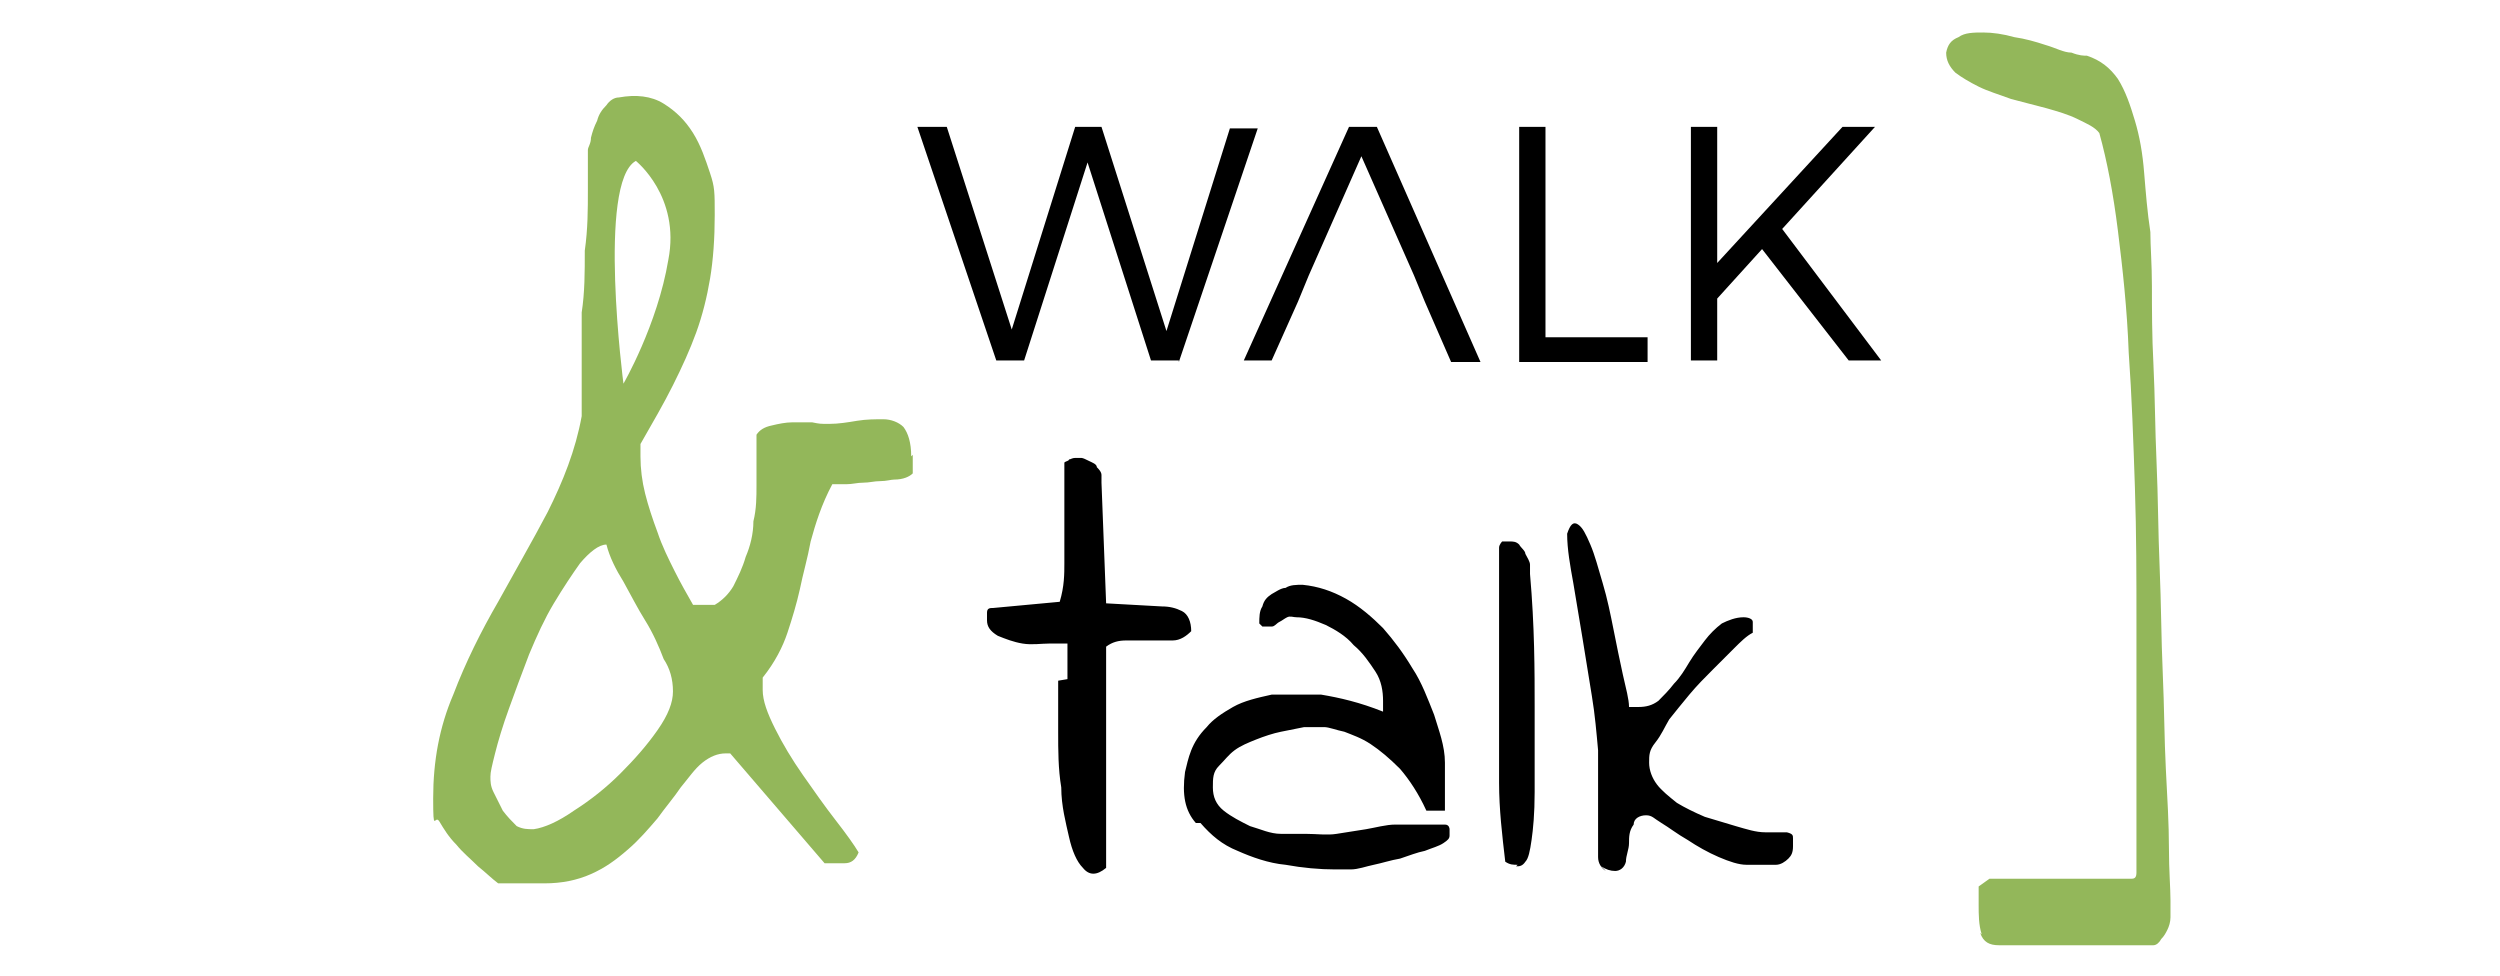 <?xml version="1.0" encoding="UTF-8"?>
<svg id="Ebene_1" xmlns="http://www.w3.org/2000/svg" xmlns:xlink="http://www.w3.org/1999/xlink" version="1.1" viewBox="0 0 161.6 63.1">
  <!-- Generator: Adobe Illustrator 29.7.1, SVG Export Plug-In . SVG Version: 2.1.1 Build 8)  -->
  <defs>
    <style>
      .st0 {
        fill: none;
      }

      .st1 {
        fill: #93b75a;
      }

      .st2 {
        clip-path: url(#clippath-1);
      }

      .st3 {
        clip-path: url(#clippath-2);
      }

      .st4 {
        clip-path: url(#clippath);
      }
    </style>
    <clipPath id="clippath">
      <rect class="st0" x="27.7" y="1.8" width="112.7" height="59.3"/>
    </clipPath>
    <clipPath id="clippath-1">
      <rect class="st0" x="27.7" y="1.8" width="112.7" height="59.3"/>
    </clipPath>
    <clipPath id="clippath-2">
      <rect class="st0" x="27.7" y="1.8" width="112.7" height="59.3"/>
    </clipPath>
  </defs>
  <g id="Ebene_2">
    <g>
      <g class="st4">
        <path d="M103.5,56c.3.2.6.3.9.3s.6-.2.7-.6c0-.4.2-.8.2-1.2s0-.8.3-1.2c0-.4.4-.6.8-.6s.5.2,1,.5,1,.7,1.7,1.1c.6.4,1.3.8,2,1.1s1.3.5,1.8.5h1.9c.3,0,.6-.2.8-.4.2-.2.3-.4.3-.8v-.5c0-.2,0-.3-.4-.4h-1.4c-.6,0-1.2-.2-1.9-.4-.7-.2-1.3-.4-2-.6-.7-.3-1.3-.6-1.8-.9-.5-.4-1-.8-1.3-1.2s-.5-.9-.5-1.4,0-.8.4-1.3.6-1,.9-1.5c.4-.5.8-1,1.3-1.6s1-1.1,1.5-1.6l1.4-1.4c.4-.4.8-.8,1.2-1v-.7c0-.2-.3-.3-.6-.3-.5,0-1,.2-1.4.4-.4.3-.8.7-1.1,1.1-.3.4-.7.9-1,1.4s-.6,1-1,1.4c-.3.4-.7.8-1,1.1-.4.3-.8.4-1.3.4h-.6c0-.5-.2-1.2-.4-2.1-.2-.9-.4-1.9-.6-2.9s-.4-2-.7-3c-.3-1-.5-1.8-.8-2.5s-.5-1.1-.8-1.3-.5,0-.7.6c0,1,.2,2.1.4,3.2.2,1.2.4,2.4.6,3.6.2,1.2.4,2.5.6,3.7s.3,2.4.4,3.5v6.9c0,.4.2.7.5.9M98,56c.2,0,.4,0,.6-.3.2-.2.3-.7.4-1.4s.2-1.7.2-3.1v-5.5c0-2.3,0-5.2-.3-8.6v-.6c0-.2-.2-.5-.3-.7,0-.2-.3-.4-.4-.6-.2-.2-.4-.2-.6-.2h-.5c0,0-.2.2-.2.4v15.2c0,1.7.2,3.4.4,5.1.3.2.5.2.8.2M77.6,53.2c.7.8,1.4,1.4,2.4,1.8.9.4,2,.8,3.1.9,1.1.2,2.2.3,3.2.3h1c.5,0,1-.2,1.5-.3s1.1-.3,1.7-.4c.6-.2,1.1-.4,1.6-.5.5-.2.9-.3,1.2-.5.3-.2.4-.3.4-.5v-.4s0-.3-.3-.3h-3.2c-.6,0-1.3.2-1.9.3s-1.3.2-1.9.3-1.3,0-2,0h-1.6c-.7,0-1.3-.3-2-.5-.6-.3-1.2-.6-1.7-1s-.7-.9-.7-1.5,0-1,.4-1.4.6-.7,1-1,.9-.5,1.4-.7,1.1-.4,1.6-.5,1-.2,1.5-.3h1.3c.3,0,.8.2,1.3.3.5.2,1.1.4,1.7.8.6.4,1.2.9,1.9,1.6.6.7,1.2,1.6,1.7,2.7h1.2v-3.1c0-1.1-.4-2.1-.7-3.1-.4-1-.8-2.1-1.4-3-.6-1-1.2-1.8-1.9-2.6-.7-.7-1.5-1.4-2.4-1.9s-1.8-.8-2.8-.9c-.4,0-.8,0-1.1.2-.3,0-.7.3-.9.4-.3.2-.5.4-.6.8-.2.3-.2.7-.2,1.1h0s0,0,.2.2h.6c.2,0,.3-.2.5-.3s.3-.2.5-.3.4,0,.6,0c.6,0,1.2.2,1.9.5.6.3,1.3.7,1.8,1.3.6.5,1,1.1,1.4,1.7.4.6.5,1.3.5,1.9v.7c-1.5-.6-2.8-.9-4-1.1h-3.2c-.9.2-1.8.4-2.5.8-.7.4-1.3.8-1.7,1.3-.5.5-.8,1-1,1.5s-.3,1-.4,1.4c-.2,1.5,0,2.5.7,3.3M68.4,44v3.3c0,1.2,0,2.4.2,3.6,0,1.2.3,2.3.5,3.2s.5,1.6.9,2c.4.5.9.5,1.5,0v-14.3c.4-.3.8-.4,1.3-.4h3c.5,0,.9-.3,1.2-.6,0-.6-.2-1.1-.6-1.3s-.8-.3-1.3-.3l-3.6-.2-.3-7.8v-.5c0-.2-.2-.4-.3-.5,0-.2-.3-.3-.5-.4s-.4-.2-.5-.2h-.4c-.2,0-.3.1-.4.1,0,.1-.2.1-.3.2v6.5c0,.7,0,1.5-.3,2.5l-4.3.4c-.2,0-.4,0-.4.3v.5c0,.4.2.7.7,1,.5.2,1,.4,1.6.5s1.2,0,1.7,0h1.2v2.3"/>
      </g>
      <g class="st2">
        <path class="st1" d="M43.5,44.7c0,.7-.3,1.5-1,2.5s-1.5,1.9-2.4,2.8c-.9.9-1.9,1.7-3,2.4-1,.7-1.9,1.1-2.6,1.2-.4,0-.7,0-1.1-.2-.3-.3-.6-.6-.9-1-.2-.4-.4-.8-.6-1.2-.2-.4-.2-.7-.2-1s.1-.7.3-1.5.5-1.8.9-2.9c.4-1.1.8-2.2,1.3-3.5.5-1.2,1-2.3,1.6-3.3s1.2-1.9,1.7-2.6c.6-.7,1.2-1.2,1.7-1.2.2.8.6,1.6,1.1,2.4.5.9.9,1.7,1.4,2.5s.9,1.7,1.2,2.5c.4.6.6,1.3.6,2.1M40.3,24.8s-1.7-13,.8-14.4c0,0,2.9,2.3,2.1,6.4-.7,4.2-2.9,8-2.9,8M58.9,29.5c0-.9-.2-1.5-.5-1.9-.3-.3-.8-.5-1.3-.5s-1.1,0-1.7.1c-.6.1-1.2.2-1.8.2s-.6,0-1.1-.1h-1.3c-.4,0-.9.1-1.3.2-.5.1-.8.3-1,.6v3.3c0,.7,0,1.5-.2,2.3,0,.8-.2,1.6-.5,2.3-.2.7-.5,1.3-.8,1.9-.3.5-.7.9-1.2,1.2h-1.4c-.4-.7-.8-1.4-1.2-2.2s-.8-1.6-1.1-2.5c-.3-.8-.6-1.7-.8-2.5s-.3-1.6-.3-2.4v-.8c.8-1.4,1.5-2.6,2.1-3.8.6-1.2,1.1-2.3,1.5-3.4s.7-2.3.9-3.5.3-2.6.3-4.1,0-1.8-.3-2.7-.6-1.8-1.1-2.6c-.5-.8-1.1-1.4-1.9-1.9-.8-.5-1.8-.6-2.9-.4-.3,0-.6.2-.8.5-.3.3-.5.6-.6,1-.2.4-.3.7-.4,1.1,0,.4-.2.6-.2.8v2.6c0,1.2,0,2.5-.2,3.9,0,1.4,0,2.7-.2,4v6.7c-.4,2.2-1.2,4.2-2.2,6.2-1,1.9-2.1,3.8-3.2,5.8-1.1,1.9-2.1,3.9-2.9,6-.9,2.1-1.3,4.3-1.3,6.7s.1,1,.4,1.5.6,1,1.1,1.5c.4.5.9.9,1.4,1.4.5.4.9.8,1.3,1.1h3c1.1,0,2.1-.2,3-.6.9-.4,1.6-.9,2.4-1.6.7-.6,1.3-1.3,1.9-2,.5-.7,1.1-1.4,1.5-2,.5-.6.9-1.2,1.4-1.6.5-.4,1-.6,1.5-.6h.3l6.1,7.1h1.3c.4,0,.7-.2.9-.7-.3-.5-.8-1.2-1.5-2.1-.7-.9-1.4-1.9-2.1-2.9-.7-1-1.3-2-1.8-3s-.8-1.8-.8-2.5,0-.3,0-.4v-.4c.8-1,1.3-2,1.6-2.9s.6-1.9.8-2.8c.2-1,.5-2,.7-3.1.3-1.1.7-2.4,1.4-3.7h.9c.4,0,.7-.1,1.1-.1s.7-.1,1.1-.1.7-.1.9-.1c.6,0,1-.2,1.2-.4v-1.2"/>
      </g>
      <g class="st3">
        <path class="st1" d="M128,60.3c.2.6.6.8,1.2.8h10c.2,0,.4-.2.5-.4.2-.2.3-.4.4-.6.1-.2.2-.5.2-.8v-1.1c0-.8-.1-1.9-.1-3.4s-.1-3.2-.2-5.1c-.1-1.9-.1-4-.2-6.2-.1-2.2-.1-4.5-.2-6.8-.1-2.3-.1-4.6-.2-6.8-.1-2.2-.1-4.3-.2-6.3-.1-1.9-.1-3.7-.1-5.1s-.1-2.6-.1-3.5c-.2-1.3-.3-2.6-.4-3.8-.1-1.3-.3-2.4-.6-3.4-.3-1-.6-1.9-1.1-2.7-.5-.7-1.1-1.2-2-1.5-.2,0-.5,0-1-.2-.5,0-1-.3-1.7-.5-.6-.2-1.3-.4-2-.5-.7-.2-1.4-.3-2-.3s-1.2,0-1.6.3c-.5.2-.7.5-.8,1,0,.5.2.9.6,1.3.4.3.9.6,1.5.9.6.3,1.3.5,2.1.8.8.2,1.5.4,2.3.6.7.2,1.4.4,2,.7s1.1.5,1.4.9c.5,1.8.9,3.9,1.2,6.3s.6,5.1.7,7.9c.2,2.8.3,5.7.4,8.7.1,3,.1,5.9.1,8.8v16.1c0,.3-.1.4-.3.4h-9.2l-.7.5v1.2c0,.6,0,1.3.2,1.9"/>
      </g>
    </g>
    <path d="M76.2,23.4l5.1-15.1h-1.8l-4.1,13.1-4.2-13.2h-1.7l-4.1,13.1-4.2-13.1h-1.9l5.1,15.1h1.8l4.1-12.8,4.1,12.8h1.8,0ZM93.8,23.4h1.9l-6.7-15.2h-1.8l-6.8,15.1h1.8l1.7-3.8.7-1.7,3.4-7.7,3.4,7.7.7,1.7s1.7,3.9,1.7,3.9ZM98.1,23.4h8.4v-1.6h-6.6v-13.6h-1.7v15.2s0,0-.1,0ZM115.2,14.8l6-6.6h-2.1l-8.1,8.8v-8.8h-1.7v15.1h1.7v-4l2.9-3.2,5.6,7.2h2.1s-6.4-8.5-6.4-8.5Z"/>
  </g>
</svg>